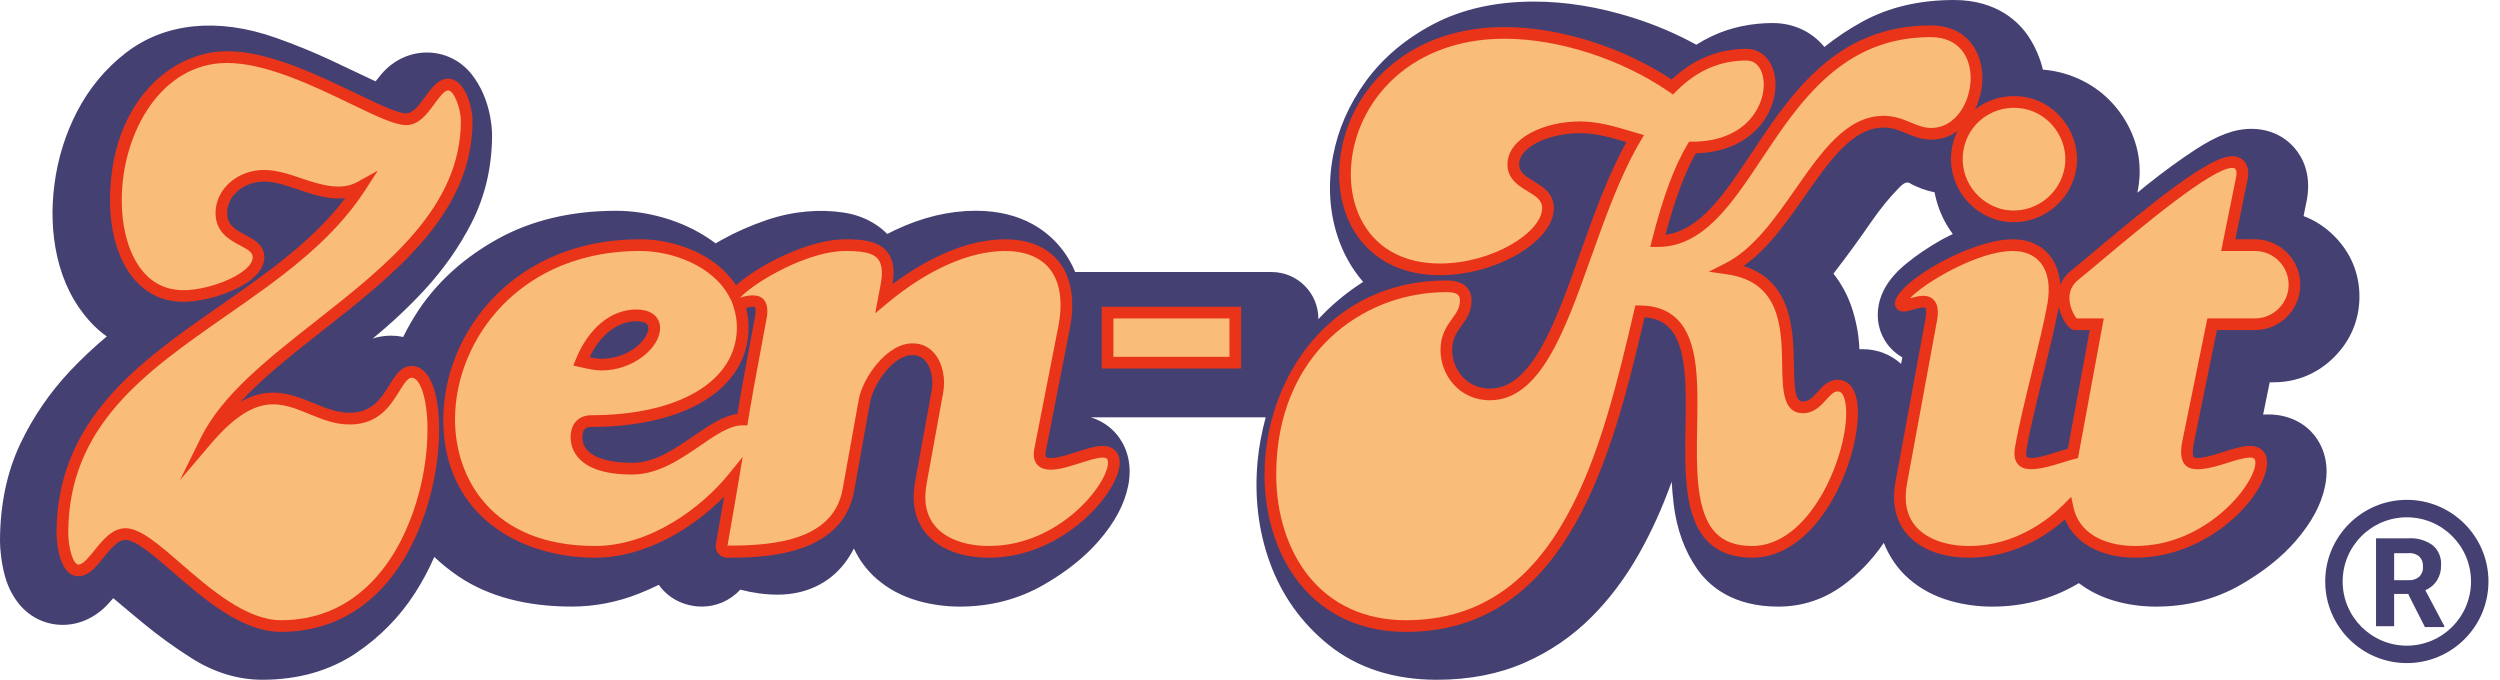 <?xml version="1.0" encoding="UTF-8"?><svg id="a" xmlns="http://www.w3.org/2000/svg" viewBox="0 0 1759.26 478.36"><defs><style>.b{fill:#444072;}.c{fill:#ea341a;}.d{fill:#fabd79;}</style></defs><path class="b" d="M1600.01,269.01c16.25,0,30.98-6.14,42.59-17.77,11.61-11.62,17.75-26.34,17.75-42.58s-6.13-30.94-17.77-42.6c-6.34-6.34-13.61-11.05-21.55-14.01l2.29-11.29c.09-.47.18-.93.25-1.4,2.73-17.32-3.27-28.65-8.79-35.11-7.48-8.75-18.29-13.58-30.45-13.58s-24.1,4.59-39.86,14.89c-10.51,6.88-21.79,15.1-33.54,24.46-2.35,1.87-4.54,3.74-6.86,5.61,3.8-17.6.96-35.07-8.48-50.81-9.85-16.42-24.8-27.89-43.55-33.27-4.83-1.33-9.65-2.18-14.44-2.55-1.93-8.01-5.19-15.71-9.81-22.85C1421.43,16.38,1406.12,0,1375.01,0c-24.1,0-45.57,5.01-63.81,14.89-9.75,5.28-18.9,11.36-27.36,18.16-8.83-10.74-21.66-16.83-36.43-16.83s-29.44,3.02-42.17,8.96c-3.96,1.84-7.82,3.94-11.57,6.28-14.05-7.72-28.99-14.09-44.66-19.03-23.84-7.51-47.21-11.32-69.49-11.32-26.92,0-50.7,5.31-70.71,15.8-19.75,10.36-35.8,23.92-47.71,40.29-11.82,16.25-19.58,34.01-23.08,52.78-3.61,19.31-2.62,37.98,2.95,55.48,3.92,12.35,10.05,23.37,18.28,32.91-.65.41-1.31.84-1.96,1.27-11.07,7.3-20.94,15.65-29.55,24.97v-.27c0-18.18-14.74-32.92-32.92-32.92h-138.2c-2.15-5.22-4.89-10.13-8.26-14.68-9.61-12.97-28.12-28.43-61.71-28.43-18.66,0-37.72,4.55-56.66,13.54-1.9.9-3.78,1.83-5.65,2.79-2.28-2.35-4.81-4.46-7.58-6.31-6.91-4.61-14.88-7.58-23.65-8.83-15.7-2.26-34.14-1.28-53.62,5.34-11.17,3.8-21.76,8.47-31.46,13.88-1.5.84-2.98,1.68-4.42,2.54-1.37-1.04-2.78-2.05-4.22-3.02-9.72-6.56-20.55-11.6-32.24-14.98-11.32-3.27-22.59-4.93-33.48-4.93-31.64,0-59.7,6.66-83.4,19.8-23.37,12.95-42.07,29.75-55.6,49.92-4.14,6.18-7.75,12.56-10.94,19.08-3.58-.76-6.57-.93-8.45-.93-4.53,0-8.89.7-13,2.03,13.13-10.73,25.33-22.17,36.35-34.08,13.37-14.47,24.5-30.31,33.08-47.04,9.65-18.81,14.55-39.68,14.55-62.04,0-3.9-.45-8.24-1.41-13.38-1-5.3-2.55-10.43-4.61-15.26-2.26-5.27-5.08-10.06-8.51-14.38-7.71-9.6-19.11-15.1-31.27-15.1s-23.77,5.43-32.13,15.29c-1.32,1.56-2.66,3.22-4.03,5.02-9.26-4.44-19.6-9.33-31.06-14.69-12.53-5.86-25.77-11.26-39.35-16.05-40.39-14.24-77.72-10.63-105.24,10.59-14.43,11.14-26.07,25.19-34.6,41.75-8.06,15.63-13.34,32.63-15.7,50.52-2.37,17.97-1.72,35.24,1.94,51.36,4.08,17.88,11.86,33.23,23.12,45.61,3.6,3.96,7.52,7.43,11.74,10.4-9.26,7.75-17.92,15.9-25.89,24.37-14.23,15.12-25.97,32.26-34.86,50.94C4.85,332.11,0,355.33,0,381.07c0,2.97.27,6.42.81,10.75.56,4.53,1.42,8.97,2.52,13.05,1.78,6.73,4.66,12.86,8.56,18.22,7.68,10.58,19.43,16.64,32.22,16.64,11.77,0,23-5.12,31.71-14.47,1.27-1.37,2.57-2.81,3.89-4.32,6.65,5.64,13.82,11.64,21.54,17.99,10.5,8.65,21.79,16.81,33.58,24.26,15.92,10.06,32.66,15.16,49.76,15.16,25.21,0,47.37-6.3,65.92-18.74,16.75-11.25,30.72-25.48,41.51-42.26,5.2-8.09,9.74-16.59,13.61-25.42,5.17,4.88,10.78,9.46,16.95,13.63,20.95,14.13,47.77,21.3,79.71,21.3,16.01,0,31.84-3.03,47.03-9,4.88-1.92,9.64-4.03,14.27-6.33.43.61.88,1.21,1.36,1.8,6.91,8.6,17.53,13.53,29.14,13.53,9.68,0,19.68-4.08,26.82-11.92,8.98,2.34,17.83,3.52,26.35,3.52,19.56,0,36.33-7.9,47.24-22.28,2.36-3.13,4.51-6.53,6.42-10.18,3.79,8.2,9.11,15.32,15.88,21.24,8.15,7.13,17.96,12.37,29.12,15.55,9.43,2.7,19.35,4.07,29.5,4.07,21.43,0,41.25-5.14,58.92-15.28,15.81-9.07,28.82-19.4,38.69-30.74,11.34-13.04,18.16-25.72,20.84-38.8,3.77-18.44-3.25-30.48-7.76-36.01-4.85-5.94-11.19-10.09-18.51-12.36h123.08c-2.71,10.05-4.74,20.34-5.71,30.93-2.31,25.09.57,49,8.54,71.02,8.38,23.19,22.3,42.74,41.38,58.11,20.29,16.34,45.97,24.63,76.32,24.63,22.79,0,43.55-4.05,61.67-12.02,17.67-7.77,33.48-18.55,46.96-32.03,12.68-12.68,23.9-27.58,33.36-44.29,8.9-15.72,16.65-32.81,23.06-50.77.04-.1.07-.21.11-.31.31,5.47.77,10.76,1.4,15.87,2.14,17.73,7.76,33.14,16.68,45.78,8.44,11.99,25.16,26.29,56.87,26.29,16.85,0,32.29-5.09,45.84-15.1,10.73-7.91,20.15-17.7,28.01-29.1.15-.22.29-.46.44-.68,3.99,9.89,9.83,18.43,17.65,25.28,8.15,7.12,17.96,12.35,29.1,15.53,9.43,2.7,19.35,4.07,29.5,4.07,21.43,0,41.25-5.14,58.92-15.28.71-.41,1.42-.82,2.12-1.24,7.24,5.5,15.56,9.66,24.8,12.37,9.32,2.74,19.23,4.14,29.46,4.14,21.79,0,41.8-5.14,59.48-15.28,15.82-9.07,28.83-19.41,38.68-30.74,11.34-13.04,18.16-25.72,20.84-38.8,3.77-18.45-3.25-30.48-7.76-36.01-8.39-10.26-21.35-15.26-35.83-14.28l4.63-22.72h2.79l.02-.03h0ZM1365.96,168.88c-9.43,5.39-17.68,10.99-24.53,16.66-4.96,4.1-20.05,16.59-20.05,36,0,12.92,6.86,23.99,17.26,29.93l-.84,4.59c-7.25-6.55-16.61-10.35-27.14-10.35-.72,0-1.44.02-2.15.05-.47-10.32-2.35-20.36-5.6-29.86-2.91-8.48-7.16-16.29-12.7-23.34.12-.16.24-.31.36-.47h0c9.17-11.91,17.9-23.88,25.95-35.57,6.66-9.67,13.55-18.1,20.51-25.05,3.7-3.71,5.33-2.98,6.24-2.93,5.55,3.26,11.64,5.46,18.11,6.82,1.47,7.83,4.22,15.43,8.39,22.62,1.36,2.35,2.85,4.57,4.42,6.71-2.75,1.38-5.59,2.68-8.21,4.18h-.02Z"/><path class="d" d="M290.77,261.66c-13.06,0-13.63,32.94-43.73,32.94-19.31,0-34.64-14.19-53.95-14.19-13.06,0-27.83,6.81-47.14,29.53,36.35-73.83,183.43-120.97,183.43-224.89,0-7.95-4.54-25.56-13.06-25.56-10.22,0-16.47,24.42-29.53,24.42-18.17,0-80.07-43.73-126.08-43.73-90.86,0-104.49,168.1-30.66,168.1,19.88,0,52.81-12.49,52.81-27.26,0-13.63-26.12-10.79-26.12-31.23,0-14.2,13.06-26.13,30.1-26.13s34.64,11.93,52.24,11.93c5.11,0,10.22-1.14,15.34-3.97-60.2,93.14-209.56,116.42-209.56,243.63,0,6.82,2.27,26.12,11.36,26.12,10.79,0,19.31-25.56,32.94-25.56,21.58,0,65.31,64.74,109.6,64.74,113.59,0,122.67-178.89,92.01-178.89h0Z"/><path class="d" d="M776.89,317.89c-9.08,0-26.12,8.52-36.35,8.52-5.67,0-9.65-2.27-7.38-11.36l16.47-84.05c7.38-36.91-9.09-58.49-41.46-58.49-27.83,0-58.5,15.34-85.19,37.48l1.7-9.09c5.11-26.13-10.79-28.4-28.96-28.4-27.39,0-66.07,21.93-77.69,34.88-12-23.22-41.46-34.88-66.55-34.88-159.58,0-185.71,215.8-31.8,215.8,39.83,0,76.98-27.1,97.25-52.07-1.84,11.09-4.36,25.84-8.09,46.96-.57,2.84,1.13,5.11,3.97,5.11,34.64,0,78.37-4.54,85.19-43.73l11.36-63.04c2.27-12.49,17.6-36.35,34.07-35.78,14.2,0,19.88,17.04,17.04,30.66l-11.36,62.47c-6.82,34.64,18.74,49.41,47.7,49.41,64.17,0,106.2-70.42,80.07-70.42v.02h.01ZM448.65,221.91c26.69,0,7.95,34.65-24.43,34.65-4.54,0-9.08-1.14-14.19-2.27,7.39-18.17,21.01-32.37,38.62-32.37h0ZM536.1,224.75c-7.75,41.04-10.74,58.08-12.72,70.45-.12,0-.21-.03-.33-.03-21.58,0-46.01,34.64-77.24,34.64-24.98,0-39.18-7.95-39.18-22.15,0-8.52,5.11-11.36,10.22-11.36,65.88,0,106.76-26.69,106.76-65.88,0-5.93-1.03-11.35-2.74-16.38,3.16-1.01,6.84-2.36,10.12-2.36,3.98,0,7.39,2.84,5.11,13.06h0Z"/><rect class="d" x="780.37" y="219.99" width="89.88" height="35.22"/><path class="d" d="M1326.55,85.61c13.63,0,21.02,8.52,33.51,8.52,36.92,0,47.7-72.13-.57-72.13-113.58,0-123.8,147.66-191.95,147.66,6.81-26.69,14.77-49.98,24.42-65.88,61.9,0,65.31-65.31,38.05-65.31-21.02,0-38.05,8.52-52.25,22.71-34.64-23.85-79.51-38.05-118.12-38.05-131.75,0-148.22,166.4-45.44,166.4,37.49,0,76.1-22.15,76.1-43.16,0-15.9-24.42-14.77-24.42-30.67s24.42-26.12,46.57-26.12c14.19,0,25.55,3.97,39.18,7.95-39.75,67.58-51.68,180.03-102.22,180.03-19.31,0-30.66-15.9-30.66-31.23,0-17.61,13.62-21.01,13.62-34.64,0-6.82-3.97-10.22-13.62-10.22-152.77,0-166.4,239.09-28.4,239.09,110.74,0,140.84-119.82,164.69-221.48,77.23,0-7.38,169.24,78.94,169.24,58.5,0,86.89-116.99,60.2-116.99-9.65,0-13.06,15.33-24.42,15.33-26.13,0,14.19-88.02-52.81-97.68,46-23.28,65.88-103.36,109.6-103.36h0Z"/><path class="d" d="M1407.75,150.92c21.58,5.68,43.73-7.38,49.42-28.96,5.67-21.01-7.39-43.16-28.4-48.84-21.58-5.68-43.73,6.81-49.41,28.39s6.81,43.16,28.39,49.41Z"/><path class="d" d="M1557.68,228.16h30.1c15.33,0,27.83-12.49,27.83-27.83s-12.5-27.83-27.83-27.83h-18.74l9.65-47.7c1.13-6.82-1.7-10.79-6.82-10.79-19.31,0-87.46,60.76-110.74,79.51-16.47,13.06-2.84,34.64,0,34.64h15.34l-16.77,90.85c-9.25,2.29-21.28,7.4-29.22,7.4-5.68,0-9.09-2.84-7.39-11.36,3.98-24.42,18.17-74.97,22.71-100.52,4.55-26.12-7.38-42.02-28.39-42.02-29.54,0-78.37,30.67-78.95,40.89,0,1.13.57,1.7,2.27,1.7,2.84,0,9.08-2.84,13.63-2.84s7.38,2.84,5.67,12.49l-21.01,114.15c-6.82,34.64,18.74,49.41,47.7,49.41s53.62-14.53,69.32-30.39c4.53,21.07,25.18,30.39,47.67,30.39,64.74,0,106.77-70.42,80.65-70.42-9.66,0-26.69,8.52-36.92,8.52-5.68,0-9.09-2.84-6.82-14.77l17.04-83.48h.02,0Z"/><path class="c" d="M197.8,444.67c-27.63,0-54.42-23.24-75.96-41.92-13.53-11.73-26.31-22.82-33.65-22.82-5.25,0-10.33,6.29-15.24,12.37-5.48,6.78-10.66,13.19-17.7,13.19-15.3,0-15.47-29.94-15.47-30.24,0-79.98,58.39-120.64,114.86-159.96,32.17-22.4,65.33-45.49,88.34-75.9-10.79,1.43-22.41-2.37-33.17-6.02-8.5-2.88-16.52-5.6-23.94-5.6-14.33,0-25.99,9.87-25.99,22.01,0,8.19,4.85,11.35,12.84,15.59,6.22,3.3,13.28,7.04,13.28,15.65,0,19.16-37.38,31.37-56.93,31.37-16.41,0-29.98-7.65-39.22-22.13-8.02-12.55-12.43-30.04-12.43-49.25,0-68.17,42.41-104.95,82.32-104.95,29.19,0,63.3,16.42,90.71,29.62,15.06,7.25,29.29,14.11,35.37,14.11,4.84,0,9.15-5.92,13.32-11.64,4.58-6.28,9.32-12.78,16.21-12.78,12.23,0,17.18,20.94,17.18,29.67,0,64.61-53.56,106.75-105.36,147.49-21.5,16.91-42.22,33.21-57.97,50.36,7.72-4.45,15.28-6.6,22.92-6.6,10.46,0,19.65,3.77,28.53,7.4,8.52,3.49,16.57,6.79,25.41,6.79,15.86,0,22.28-10.38,27.95-19.53,4.27-6.9,8.3-13.41,15.78-13.41,11.87,0,19.24,17.11,19.24,44.64,0,31.52-9.24,65.58-24.7,91.11-20.37,33.61-50.29,51.37-86.55,51.37h.02ZM88.2,371.7c10.41,0,23.04,10.96,39.04,24.83,20.5,17.78,46.02,39.91,70.56,39.91,41.97,0,66.41-25.78,79.51-47.41,14.72-24.29,23.51-56.76,23.51-86.84,0-22.79-5.59-36.41-11.01-36.41-2.89,0-5.63,4.41-8.79,9.51-6.12,9.89-14.51,23.43-34.95,23.43-10.46,0-19.65-3.77-28.53-7.4-8.52-3.49-16.57-6.79-25.41-6.79-13.74,0-27.72,8.92-44.01,28.08l-21.46,25.25,14.64-29.73c14.86-30.19,46.88-55.38,80.79-82.05,50.26-39.53,102.22-80.41,102.22-141.02,0-8.46-4.8-21.44-8.95-21.44-2.71,0-6.35,5-9.56,9.4-5.14,7.04-10.95,15.02-19.97,15.02-7.95,0-20.95-6.26-38.93-14.92-26.66-12.84-59.83-28.81-87.14-28.81-46.38,0-74.09,49.17-74.09,96.72,0,17.67,3.95,33.59,11.14,44.83,7.76,12.16,18.63,18.33,32.29,18.33,19.67,0,48.7-12.19,48.7-23.14,0-3.31-2.71-5.09-8.91-8.37-7.27-3.85-17.22-9.13-17.22-22.86,0-16.67,15.35-30.24,34.22-30.24,8.78,0,17.83,3.07,26.58,6.03,13.5,4.57,27.55,8.8,39.01,2.44l14.38-7.99-8.93,13.82c-23.81,36.84-61.3,62.94-97.57,88.19-57.25,39.87-111.33,77.53-111.33,153.2,0,8.86,3.04,22.01,7.24,22.01,3.11,0,7.46-5.38,11.29-10.13,5.84-7.23,12.47-15.43,21.65-15.43v-.02h-.01,0Z"/><path class="c" d="M695.86,392.43c-19.46,0-35.2-6.11-44.33-17.21-7.77-9.45-10.33-22.28-7.41-37.11l11.34-62.41c1.65-7.93.04-16.5-3.98-21.44-2.45-3.02-5.68-4.4-9.47-4.38-13.77,0-27.52,21.15-29.56,32.4l-11.36,63.03c-8.2,47.12-67.07,47.12-89.24,47.12-2.57,0-4.84-1.03-6.37-2.91-1.57-1.91-2.16-4.51-1.63-7.13,2.34-13.23,4.2-23.97,5.72-32.88-21.42,21.65-54.78,42.92-90.85,42.92-53.14,0-106.77-30.06-106.77-97.21,0-31.38,13.03-62.77,35.73-86.13,18.05-18.57,50.55-40.7,102.85-40.7,23.77,0,52.93,10.05,67.44,32.34,15.89-14.25,51.24-32.34,76.81-32.34,10.79,0,22.84.67,29.42,8.65,4.32,5.26,5.6,12.76,3.9,22.92,27.17-20.42,54.95-31.56,79.13-31.56,16.37,0,29.37,5.29,37.57,15.3,9.23,11.25,11.97,27.89,7.93,48.12l-16.47,84.04c-1.05,4.25-.34,5.44-.18,5.64.15.19.84.81,3.53.81,4.62,0,11.39-2.16,17.94-4.25,6.87-2.19,13.36-4.27,18.41-4.27,4.69,0,7.44,1.82,8.91,3.34,1.41,1.45,3.08,4.1,3.08,8.51,0,19.93-38.88,66.8-92.06,66.8h-.03ZM642.63,241.66c5.99,0,11.3,2.56,15.24,7.4,5.59,6.86,7.81,17.94,5.67,28.21l-11.33,62.37c-2.48,12.57-.56,22.77,5.68,30.35,7.43,9.03,21.27,14.21,37.97,14.21,49.98,0,83.83-43.97,83.83-58.57,0-.91-.14-2.14-.76-2.79-.67-.69-2-.83-3-.83-3.77,0-9.93,1.97-15.9,3.87-7.15,2.29-14.54,4.65-20.45,4.65-4.65,0-7.93-1.3-10.01-3.98-2.28-2.93-2.72-7.01-1.36-12.49l16.43-83.84c3.54-17.74,1.39-32.02-6.21-41.31-6.59-8.03-17.39-12.28-31.21-12.28-24.84,0-54.17,12.98-82.56,36.53l-8.78,7.28,3.81-20.29c1.64-8.38,1.01-14.39-1.86-17.87-3.86-4.69-12.01-5.65-23.06-5.65-25.68,0-62.63,20.92-73.99,32.83,5.76-1.85,13.23-2.94,16.82,1.54,2.53,3.15,3.05,7.93,1.58,14.59-7.84,41.55-10.75,58.14-12.68,70.27l-.55,3.46h-3.57c-8.84,0-18.86,6.89-29.47,14.18-13.93,9.58-29.72,20.43-48.06,20.43-39.08,0-43.3-18.37-43.3-26.26,0-11.42,7.72-15.48,14.34-15.48,62.36,0,102.65-24.24,102.65-61.76,0-5.15-.83-10.07-2.52-15.05l-1.09-3.22-1.49-2.89c-11.6-22.43-40.73-32.65-62.89-32.65-49.43,0-80,20.78-96.94,38.21-21.23,21.83-33.4,51.14-33.4,80.39,0,41.04,25.81,88.98,98.54,88.98,39.13,0,75.13-27.23,94.06-50.55l9.8-12.07-2.55,15.34c-1.84,11.1-4.36,25.87-8.1,47,34.36.2,74.84-4.3,81.06-40.04l11.36-63.07c2.57-14.18,19.41-39.66,38.27-39.16h-.02,0ZM525.02,216.76c1.17,4.5,1.75,9.01,1.75,13.68,0,42.52-43.52,69.99-110.88,69.99-4.11,0-6.11,2.37-6.11,7.25,0,16.28,24.52,18.03,35.07,18.03,15.78,0,29.82-9.65,43.39-18.98,10.59-7.28,20.64-14.19,30.66-15.45,1.96-12,5.02-29.2,12.2-67.27l.02-.13c1.32-5.93.18-7.56.06-7.72-.62-.76-3.68-.12-6.16.61h0ZM423.27,260.68c-4.54,0-8.92-.98-13.56-2.03l-6.28-1.4,1.83-4.51c8.89-21.87,24.76-34.94,42.43-34.94,5.16,0,9.27,1.15,12.2,3.41,2.99,2.3,4.64,5.73,4.64,9.65,0,13.51-18.41,29.82-41.26,29.82ZM414.88,251.36c3,.63,5.73,1.09,8.39,1.09,20.17,0,33.03-14.18,33.03-21.59,0-1.81-.81-2.65-1.43-3.12-1-.78-3.07-1.7-7.18-1.7-13.04,0-25.06,9.37-32.82,25.33h0Z"/><path class="c" d="M873.4,259.32h-98.11v-43.45h98.11v43.45ZM783.52,251.09h81.65v-26.99h-81.65v26.99Z"/><path class="c" d="M989.39,444.67c-31.09,0-56.99-11.82-74.93-34.16-15.87-19.78-24.6-46.98-24.6-76.58,0-66.21,44.83-136.58,127.93-136.58,14.66,0,17.74,7.8,17.74,14.34,0,7.71-3.53,12.6-6.94,17.33-3.44,4.77-6.69,9.28-6.69,17.31,0,13.33,9.93,27.12,26.55,27.12,29.56,0,45.97-46.03,63.33-94.75,9.66-27.11,19.63-55.08,32.75-78.68-11.37-3.38-21.2-6.31-33.03-6.31-20.08,0-42.45,9.04-42.45,22.01,0,5.36,3.88,7.98,10.22,11.81,6.33,3.83,14.19,8.58,14.19,18.86,0,23.42-40.49,47.28-80.22,47.28-22.06,0-40.45-7.42-53.16-21.47-11.43-12.61-17.71-30.19-17.71-49.49,0-50.26,40.76-103.67,116.31-103.67,38.51,0,83.27,14.08,117.66,36.89,15.32-14.31,33.04-21.55,52.71-21.55,12,0,20.38,10.35,20.38,25.17,0,11.69-5.09,23.43-13.97,32.21-7.19,7.12-20.28,15.56-42.09,16.13-7.63,13.23-14.64,32.05-21.36,57.32,24.53-3.27,41.39-28.61,60.69-57.64,27.95-42.03,59.63-89.66,125.84-89.66,26.91,0,36.46,19.92,36.46,36.98,0,20.86-13.72,43.38-35.89,43.38-6.93,0-12.35-2.25-17.58-4.44-5.03-2.1-9.79-4.08-15.93-4.08-21.81,0-38.06,23.25-55.25,47.86-12.94,18.53-26.26,37.59-43.43,49.6,34.47,10.68,35.06,45.84,35.46,69.79.29,17.37,1.02,25.56,6.43,25.56,3.81,0,6.4-2.56,10.22-6.78,3.62-4.01,7.74-8.55,14.19-8.55,4.88,0,8.89,2.7,11.31,7.6,1.92,3.89,2.89,9.19,2.89,15.76,0,35.91-28.24,101.86-74.4,101.86-13.3,0-23.86-3.88-31.39-11.55-16.65-16.94-16.08-49.4-15.54-80.79.49-27.93,1-56.81-11.5-69.53-4.27-4.34-9.94-6.74-17.27-7.27-22.18,94.49-53.27,221.37-167.92,221.37h-.01,0ZM1017.79,205.58c-59.48,0-119.7,44.09-119.7,128.35,0,27.73,8.09,53.1,22.79,71.43,16.31,20.34,40,31.09,68.5,31.09,109.47,0,137.87-121.05,160.69-218.31l.74-3.17h3.26c11.08,0,19.96,3.31,26.37,9.84,14.93,15.18,14.41,44.45,13.86,75.44-.51,29.69-1.05,60.39,13.17,74.88,6.01,6.11,14.36,9.08,25.53,9.08,40.4,0,66.17-61.48,66.17-93.63,0-5.21-.71-9.4-2.04-12.12-1.49-3.01-3.2-3.01-3.93-3.01-2.61,0-4.81,2.21-8.09,5.85-3.83,4.22-8.59,9.48-16.32,9.48-14.1,0-14.37-16.35-14.66-33.65-.43-26.12-.98-58.63-38.74-64.07l-12.9-1.86,11.63-5.89c19.87-10.06,34.91-31.59,49.46-52.42,18.46-26.43,35.9-51.38,62-51.38,7.79,0,13.8,2.5,19.1,4.72,4.89,2.04,9.12,3.8,14.41,3.8,17.09,0,27.66-18.25,27.66-35.15,0-13.9-7.41-28.75-28.23-28.75-61.8,0-92.17,45.68-118.98,85.99-21.09,31.72-41.02,61.67-72.97,61.67h-5.3l1.31-5.13c7.69-30.17,15.83-52.09,24.88-67l1.21-1.98h2.31c16.18,0,29.55-4.77,38.67-13.78,7.22-7.14,11.53-16.99,11.53-26.36,0-8.43-3.75-16.94-12.14-16.94-18.73,0-34.87,7.04-49.34,21.51l-2.42,2.42-2.82-1.95c-33.44-23.02-77.8-37.32-115.79-37.32-70.2,0-108.08,49.17-108.08,95.44,0,17.25,5.53,32.87,15.58,43.97,11.11,12.27,27.38,18.76,47.06,18.76,37.08,0,71.98-22,71.98-39.05,0-5.36-3.88-7.98-10.22-11.81-6.33-3.83-14.19-8.58-14.19-18.86,0-18.68,26.31-30.24,50.68-30.24,13.04,0,23.91,3.24,35.41,6.66l10,2.93-2.68,4.56c-14.02,23.84-24.52,53.32-34.68,81.83-18.37,51.54-35.72,100.22-71.08,100.22-21.77,0-34.78-17.97-34.78-35.35,0-10.69,4.57-17.03,8.24-22.13,3.01-4.17,5.39-7.47,5.39-12.51,0-2.72,0-6.11-9.51-6.11h0Z"/><path class="c" d="M1417.03,156.37c-3.73,0-7.52-.47-11.28-1.47l-.1-.02c-23.73-6.87-37.46-30.77-31.23-54.41,3.02-11.48,10.36-21.05,20.67-26.95,10.26-5.86,22.27-7.41,33.76-4.38,23.19,6.27,37.52,30.94,31.32,53.89-5.27,20.03-23.4,33.34-43.15,33.34h.01ZM1407.88,146.96c19.34,5.07,39.22-6.61,44.34-26.05,5.04-18.66-6.64-38.72-25.5-43.81-9.38-2.48-19.19-1.21-27.55,3.57-8.38,4.79-14.35,12.56-16.8,21.89-5.07,19.27,6.12,38.76,25.5,44.4h.01Z"/><path class="c" d="M1502.76,392.43c-24.35,0-42.7-10.16-49.62-26.97-19.21,17.21-43.41,26.97-67.36,26.97-19.46,0-35.2-6.11-44.33-17.21-7.77-9.44-10.33-22.28-7.41-37.11l20.99-114.1c1.01-5.71-.03-7.15-.15-7.29-.26-.31-1.12-.34-1.47-.34-1.96,0-4.73.8-7.19,1.51-2.48.72-4.61,1.33-6.45,1.33-4.72,0-6.39-3.13-6.39-5.82.8-14.48,53.08-45.01,83.06-45.01,10.73,0,19.56,3.75,25.52,10.84,4.65,5.53,7.29,12.74,7.84,21.25,1.58-3.86,4.19-7.32,7.8-10.18,4.18-3.36,9.85-8.12,16.43-13.64,41.92-35.18,80.89-66.76,96.87-66.76,3.42,0,6.42,1.3,8.42,3.67,1.69,1.99,3.49,5.68,2.45,11.91l-8.68,42.91h13.71c17.61,0,31.94,14.33,31.94,31.95s-14.33,31.94-31.94,31.94h-26.74l-16.36,80.19c-1.3,6.83-.27,8.74.09,9.17.45.55,1.71.66,2.69.66,4.55,0,11.24-2.11,17.71-4.16,7.1-2.24,13.81-4.36,19.2-4.36,4.69,0,7.43,1.81,8.91,3.34,1.4,1.45,3.07,4.1,3.07,8.5,0,22.28-40.04,66.82-92.63,66.82h.02ZM1457.52,349.63l1.6,7.43c3.65,16.99,19.97,27.14,43.64,27.14,50.32,0,84.39-43.99,84.39-58.59,0-.91-.13-2.13-.76-2.78-.66-.68-1.99-.83-2.99-.83-4.13,0-10.53,2.02-16.72,3.98-11.99,3.79-24.3,6.87-29.23.9-2.7-3.27-3.29-8.36-1.82-16.01l17.72-86.83h33.46c13.08,0,23.71-10.64,23.71-23.71s-10.63-23.71-23.71-23.71h-23.78l10.65-52.63c.37-2.23.14-4.18-.63-5.1-.16-.19-.64-.76-2.15-.76-14.31,0-64.57,42.17-91.58,64.83-6.63,5.57-12.35,10.36-16.58,13.77-4.34,3.44-6.51,7.86-6.45,13.14.06,6.52,3.46,12.39,5.05,14.18h19.11l-18.15,98.32-2.58.64c-3.03.75-6.37,1.82-9.76,2.89-12.27,3.91-24.97,6.89-29.98.79-2.37-2.89-2.99-6.96-1.9-12.44,2.07-12.7,6.98-32.78,11.72-52.2,4.33-17.74,8.82-36.08,10.98-48.23,2.19-12.57.42-22.7-5.12-29.28-4.35-5.17-11-7.9-19.22-7.9-24.92,0-62.64,22.67-72.47,33.34,2.97-.86,6.32-1.82,9.43-1.82,4.15,0,6.52,1.78,7.77,3.28,2.5,2.98,3.12,7.44,1.95,14.04l-21.01,114.18c-2.48,12.56-.56,22.75,5.68,30.34,7.43,9.03,21.27,14.21,37.97,14.21,33.86,0,57.71-20.4,66.39-29.17l5.35-5.41h.02,0ZM1448.76,215.99c-2.26,12.41-6.68,30.51-10.96,48.02-4.71,19.27-9.58,39.19-11.62,51.72-.83,4.15-.08,5.45.17,5.75.59.72,2.23.82,3.16.82,4.64,0,11.41-2.15,17.96-4.24,2.64-.84,5.23-1.66,7.69-2.36l15.41-83.42h-10.39c-5.92,0-10.13-11.9-10.3-12.4-.46-1.31-.83-2.61-1.11-3.89h-.01Z"/><path class="b" d="M1715.03,408.28c1.92-3.17,2.88-6.85,2.74-10.56.39-5.37-1.8-10.6-5.92-14.06-4.91-3.51-10.87-5.22-16.89-4.85h-22.94v61.86h12.74v-22.73h10.13v.62l11.55,22.73h13.64v-.7l-13.37-25.26c3.42-1.44,6.32-3.9,8.3-7.04v-.02h.02ZM1702.44,405.82c-2.05,1.74-4.7,2.62-7.39,2.46h-10.28v-19.01h10.21c2.77-.27,5.52.62,7.6,2.46,1.78,1.89,2.68,4.44,2.46,7.04.23,2.62-.71,5.2-2.61,7.04v.02h0Z"/><path class="b" d="M1693.7,466.62c-31.68,0-57.44-25.77-57.44-57.44s25.77-57.44,57.44-57.44,57.44,25.77,57.44,57.44-25.77,57.44-57.44,57.44h0ZM1693.7,364.03c-24.9,0-45.16,20.25-45.16,45.16s20.25,45.16,45.16,45.16,45.16-20.25,45.16-45.16-20.25-45.16-45.16-45.16Z"/></svg>